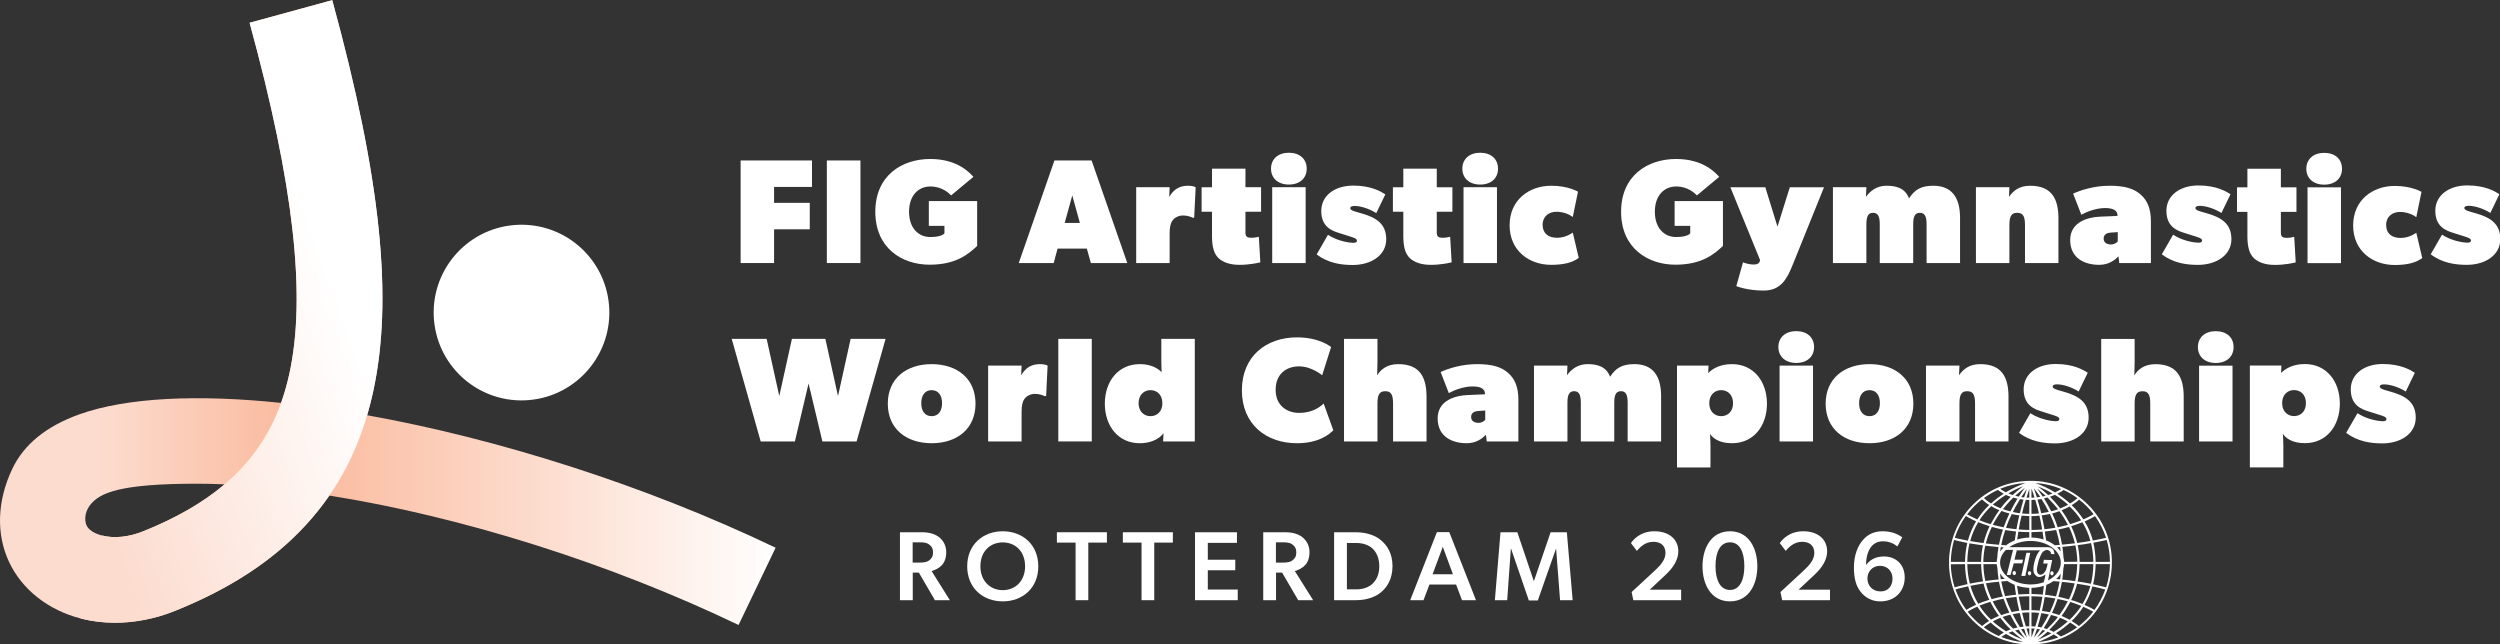 <svg xmlns:dc="http://purl.org/dc/elements/1.1/" xmlns:cc="http://creativecommons.org/ns#" xmlns:rdf="http://www.w3.org/1999/02/22-rdf-syntax-ns#" xmlns:svg="http://www.w3.org/2000/svg" xmlns="http://www.w3.org/2000/svg" viewBox="0 0 2504.92 645.72" height="645.72" width="2504.92" xml:space="preserve" id="svg2"><rect x="0" y="0" width="2504.92" height="645.72" fill="#333333" stroke="none"/><defs id="defs6"><clipPath id="clipPath20" clipPathUnits="userSpaceOnUse"><path id="path18" d="m 1481.83,1208.26 c -573.771,0 -735.189,-65.57 -807.76,-164.6 -41.164,-56.18 -38.035,-117.808 -22.804,-150.25 14.961,-31.871 58.148,-59.73 115.531,-74.519 90.976,-23.5 201.027,-12.231 309.893,31.679 247.01,99.602 449.16,215.51 611.25,352.86 -73.41,3.31 -142,4.83 -206.11,4.83 z M 5551.61,146.379 C 4583.18,610.59 3473.98,960.48 2475.63,1119.1 2421.89,1041.2 2362.5,967.02 2297.27,896.219 2052.88,630.891 1732.4,420.582 1317.52,253.289 1081.94,158.301 829.25,137.691 605.988,195.27 361.301,258.371 165.32,413.082 68.305,619.73 c -98.488,209.782 -90.207,457.92 23.32,698.71 87.105,184.74 257.496,323.29 506.441,411.79 357.637,127.17 890.744,150.28 1514.554,85.52 24.53,68.32 44.98,139.92 61.57,215.1 129.45,586.66 34.77,1426.2 -297.97,2642.1 l 621.17,169.98 C 2863.72,3504.28 2958,2594.2 2803.07,1892.08 c -12.77,-57.85 -27.2,-114.17 -43.34,-169.09 976.75,-175.44 2085.24,-523.72 3070.25,-995.881 z"></path></clipPath><linearGradient id="linearGradient30" spreadMethod="pad" gradientTransform="matrix(5829.96,0,0,-5829.96,0.018,2494.65)" gradientUnits="userSpaceOnUse" y2="0" x2="1" y1="0" x1="0"><stop id="stop22" offset="0" style="stop-opacity:1;stop-color:#fcdccf"></stop><stop id="stop24" offset="0.13" style="stop-opacity:1;stop-color:#fcdccf"></stop><stop id="stop26" offset="0.384" style="stop-opacity:1;stop-color:#fab99c"></stop><stop id="stop28" offset="1" style="stop-opacity:1;stop-color:#ffffff"></stop></linearGradient><clipPath id="clipPath40" clipPathUnits="userSpaceOnUse"><path id="path38" d="m 864.68,163.281 c -88.711,0 -175.719,10.61 -258.692,32.008 l 160.821,623.582 c 90.968,-23.43 201.015,-12.191 309.881,31.699 635.43,256.23 973.92,620.25 1097.5,1180.28 129.45,586.66 34.77,1426.2 -297.97,2642.1 l 621.17,169.98 C 2863.72,3504.28 2958,2594.2 2803.07,1892.08 2715.83,1496.76 2550.39,1171.01 2297.27,896.219 2052.88,630.891 1732.4,420.582 1317.52,253.289 1169.49,193.602 1014.67,163.281 864.68,163.281 Z"></path></clipPath><linearGradient id="linearGradient50" spreadMethod="pad" gradientTransform="matrix(3163.87,1151.56,1151.56,-3163.87,-6.84,1879.02)" gradientUnits="userSpaceOnUse" y2="0" x2="1" y1="0" x1="0"><stop id="stop42" offset="0" style="stop-opacity:1;stop-color:#fcdccf"></stop><stop id="stop44" offset="0.128" style="stop-opacity:1;stop-color:#fcdccf"></stop><stop id="stop46" offset="0.785" style="stop-opacity:1;stop-color:#ffffff"></stop><stop id="stop48" offset="1" style="stop-opacity:1;stop-color:#ffffff"></stop></linearGradient></defs><g transform="matrix(1.333,0,0,-1.333,0,645.72)" id="g10"><g transform="scale(0.1)" id="g12"><g id="g14"><g clip-path="url(#clipPath20)" id="g16"><path id="path32" style="fill:url(#linearGradient30);fill-opacity:1;fill-rule:nonzero;stroke:none" d="m 1481.83,1208.26 c -573.771,0 -735.189,-65.57 -807.76,-164.6 -41.164,-56.18 -38.035,-117.808 -22.804,-150.25 14.961,-31.871 58.148,-59.73 115.531,-74.519 90.976,-23.5 201.027,-12.231 309.893,31.679 247.01,99.602 449.16,215.51 611.25,352.86 -73.41,3.31 -142,4.83 -206.11,4.83 z M 5551.61,146.379 C 4583.18,610.59 3473.98,960.48 2475.63,1119.1 2421.89,1041.2 2362.5,967.02 2297.27,896.219 2052.88,630.891 1732.4,420.582 1317.52,253.289 1081.94,158.301 829.25,137.691 605.988,195.27 361.301,258.371 165.32,413.082 68.305,619.73 c -98.488,209.782 -90.207,457.92 23.32,698.71 87.105,184.74 257.496,323.29 506.441,411.79 357.637,127.17 890.744,150.28 1514.554,85.52 24.53,68.32 44.98,139.92 61.57,215.1 129.45,586.66 34.77,1426.2 -297.97,2642.1 l 621.17,169.98 C 2863.72,3504.28 2958,2594.2 2803.07,1892.08 c -12.77,-57.85 -27.2,-114.17 -43.34,-169.09 976.75,-175.44 2085.24,-523.72 3070.25,-995.881 l -278.37,-580.73"></path></g></g><g id="g34"><g clip-path="url(#clipPath40)" id="g36"><path id="path52" style="fill:url(#linearGradient50);fill-opacity:1;fill-rule:nonzero;stroke:none" d="m 864.68,163.281 c -88.711,0 -175.719,10.61 -258.692,32.008 l 160.821,623.582 c 90.968,-23.43 201.015,-12.191 309.881,31.699 635.43,256.23 973.92,620.25 1097.5,1180.28 129.45,586.66 34.77,1426.2 -297.97,2642.1 l 621.17,169.98 C 2863.72,3504.28 2958,2594.2 2803.07,1892.08 2715.83,1496.76 2550.39,1171.01 2297.27,896.219 2052.88,630.891 1732.4,420.582 1317.52,253.289 1169.49,193.602 1014.67,163.281 864.68,163.281"></path></g></g><path id="path54" style="fill:#ffffff;fill-opacity:1;fill-rule:nonzero;stroke:none" d="m 4577.87,2550.02 c 30.58,-363.33 -239.17,-682.66 -602.5,-713.24 -363.32,-30.58 -682.65,239.17 -713.23,602.5 -30.58,363.33 239.17,682.66 602.49,713.24 363.33,30.58 682.66,-239.17 713.24,-602.5"></path><path id="path56" style="fill:#ffffff;fill-opacity:1;fill-rule:nonzero;stroke:none" d="m 15731.2,780.93 c -13.5,50.672 -34.3,99.539 -61.5,143.871 45.3,19.918 72.4,36.199 77.8,39.82 35.3,-48.879 63.4,-104.07 83.3,-162.879 -11.8,-2.711 -46.2,-10.851 -99.6,-20.812 z m 128.5,-160.149 h -107.6 c -0.9,49.758 -6.4,97.719 -17.2,143.867 54.3,9.961 90.5,18.102 100.4,20.813 15.4,-53.379 24.4,-108.57 24.4,-164.68 z m -28.9,-191.832 c -11.8,2.711 -45.2,12.672 -97.7,23.52 11.7,47.961 18.1,98.633 19,151.121 h 107.6 c -0.9,-59.719 -10.8,-118.531 -28.9,-174.641 z M 15743,259.75 c -9.9,6.32 -35.3,20.809 -75.1,38 2.7,3.621 5.4,7.23 7.3,11.762 22.6,39.797 40.7,82.328 52.4,126.668 51.6,-10.84 85.1,-19.899 96.8,-23.508 -19.9,-55.203 -47,-106.781 -81.4,-152.922 z m -116.7,-121.258 c -10,8.137 -28.1,22.629 -54.3,38 33.5,31.68 62.4,67.86 87.8,106.77 38,-16.282 63.3,-30.77 74.2,-37.09 -31.7,-40.731 -67.9,-76.91 -107.7,-107.68 z m -135.7,-78.711 c -11.8,9.027 -23.6,17.168 -36.2,25.328 18.1,11.762 36.2,23.52 54.3,37.102 18,13.57 35.2,28.039 51.5,42.519 23.6,-13.57 41.7,-27.148 52.5,-36.199 -38.9,-28.039 -79.6,-50.672 -122.1,-68.75 z M 15315.9,17.25 c 41.6,15.371 82.4,35.281 121.3,57.898 14.5,-8.137 26.2,-16.277 34.4,-22.617 -49.8,-19 -102.3,-30.781 -155.7,-35.281 z m 36.2,91.379 c 7.3,-1.82 13.6,-3.617 20.8,-5.438 -19.9,-18.082 -40.7,-35.269 -61.5,-51.582 13.6,19.02 27.2,38.012 40.7,57.02 z m -40.7,8.141 c 8.1,-0.911 15.4,-2.711 22.6,-3.618 -14.5,-20.8 -29.8,-41.613 -46.1,-61.543 7.2,17.199 14.5,38.922 23.5,65.161 z m -41.6,3.621 c 8.1,0 16.3,-0.911 23.5,-0.911 -7.2,-22.609 -15.4,-45.238 -23.5,-66.949 z m -235.9,494.089 c 0,35.961 16.4,69.129 44,96.141 l 53.4,0.688 -47,-189.118 h 28 l 24.5,87.778 h 63.3 l 6.4,27.14 h -64.3 l 17.2,70.563 h 176.4 c 0,0 -25.3,-17.172 -43.4,-86.852 -19,-74.199 0.9,-91.398 0.9,-91.398 0,0 11.8,-21.692 32.6,-22.602 17.2,0 34.4,9.032 45.2,17.192 9.3,6.168 -5.1,-42.242 -9.6,-56.59 -29.9,-10.453 -63.4,-16.461 -98.9,-16.461 -126.1,0.84 -228.7,74.199 -228.7,163.519 z m 219.6,-235.289 c -29,0 -56.1,-1.82 -82.3,-3.64 -3.5,21.168 -6.7,43.301 -9.6,65.719 28.4,-9.25 59.4,-14.668 91.9,-15.739 z m 0,-121.261 c -19,0 -38.9,-0.91 -57.9,-2.711 -7.3,31.66 -14.5,66.961 -21.7,104.051 26.2,0.91 52.4,2.73 79.6,2.73 z m 0,-121.258 c -9.1,0 -18.1,-0.891 -26.2,-0.891 -10,33.481 -20,67.86 -28.1,102.25 18.1,1.801 36.2,2.711 54.3,2.711 z m 0,-81.442 c -7.3,20.828 -14.5,42.551 -20.8,64.249 6.3,0 13.5,0 20.8,0.911 z m -61.5,58.828 c 8.1,1.8 15.3,2.711 22.6,3.621 8.1,-25.328 15.4,-47.051 20.8,-65.149 -15.4,19.898 -29.9,40.73 -43.4,61.528 z m -45.3,-9.047 c 9.1,2.707 18.1,4.527 27.2,6.32 14.4,-22.602 30.7,-45.23 47,-66.953 -26.2,19.012 -50.7,38.922 -74.2,60.633 z m -104,-48.871 c 11.7,8.141 23.5,16.289 36.1,22.629 40.8,-24.43 83.3,-45.238 127.6,-61.52 -56.1,5.41 -111.3,18.082 -163.7,38.891 z m -131.2,72.39 c 8.1,7.25 25.3,20.809 51.5,36.199 16.3,-15.39 33.5,-29.859 51.6,-42.519 15.4,-11.762 30.8,-22.629 47.1,-32.59 -19,-10.852 -31.7,-20.812 -37.1,-26.23 -39,17.199 -77,38.918 -113.1,65.14 z m -121.3,117.641 c 10.9,7.238 35.3,21.719 72.4,38 25.3,-38.91 55.2,-75.113 88.7,-107.68 -28.1,-17.191 -45.3,-31.66 -52.5,-38 -40.7,30.77 -77.8,66.949 -108.6,107.68 z m -91.4,167.379 c 13.6,3.64 46.2,13.578 95,23.539 13.6,-48.871 33.5,-95.008 59.7,-138.449 -38,-17.192 -62.4,-31.661 -73.2,-38.891 -34.4,47.031 -62.5,98.609 -81.5,153.801 z m -6.3,15.398 c -18.1,56.11 -28.1,114.922 -29,173.731 l 106.8,0.91 c 0.9,-52.488 7.2,-102.25 19,-150.211 -49.8,-10.848 -83.2,-19.91 -96.8,-24.43 z m -4.5,356.512 c 9.9,-2.711 44.3,-11.762 99.5,-22.629 -10.9,-45.242 -16.3,-93.203 -17.2,-142.051 h -106.8 c 0.9,55.188 9.1,111.301 24.5,164.68 z m 88.6,180.07 c 8.2,-5.441 34.4,-20.812 76.9,-39.82 -27.1,-45.242 -47.9,-95 -61.5,-145.691 -54.3,9.96 -87.8,19.011 -98.6,21.722 19,58.809 47,114 83.2,163.789 z m 121.3,124.869 c 5.4,-5.43 23.5,-22.63 54.3,-42.52 -34.4,-32.59 -64.3,-68.778 -89.6,-108.599 -40.7,18.098 -67,33.481 -76,38.918 32.6,42.521 69.7,80.521 111.3,112.201 z m 119.4,71.48 c 4.6,-4.52 19.9,-15.39 43.5,-28.95 -15.4,-9.96 -30.8,-20.83 -45.3,-31.68 -17.2,-13.58 -34.4,-27.15 -49.8,-41.62 -28.9,18.11 -47,33.48 -53.3,40.71 32.5,23.54 67.8,44.35 104.9,61.54 z m 207.2,51.58 c -50.6,-18.1 -100.4,-41.64 -147.5,-69.68 -15.3,7.23 -28.9,16.28 -42.5,26.24 60.6,25.34 124.9,39.8 190,43.44 z m -9.9,-108.59 c -7.3,0.91 -14.5,1.82 -21.7,2.73 13.5,20.81 28,41.62 42.5,61.51 -5.4,-17.19 -12.7,-38.91 -20.8,-64.24 z m 38.9,-1.8 c -7.3,0 -14.5,0 -20.8,0.89 8.1,25.33 15.4,47.05 20.8,65.15 z m -210.8,-355.621 c 7.2,38.012 17.2,76.012 29.8,112.211 26.3,-3.609 54.3,-8.14 81.5,-10.871 -3.5,-21.617 -6.6,-44.078 -9.5,-66.699 -24.5,-9.578 -46.5,-22.039 -65.5,-36.758 -12.5,0.707 -24.7,1.41 -36.3,2.117 z m -3.7,-16.277 c 7.1,-0.621 14.6,-1.082 21.9,-1.59 -10.1,-9.73 -18.8,-20.191 -26.2,-31.281 1.2,11.109 2.7,22.09 4.3,32.871 z m -13.5,18.098 c -35.3,2.71 -68.8,6.332 -98.7,9.941 10.9,45.258 27.2,86.879 45.3,123.969 24.4,-6.321 52.5,-13.578 83.2,-19.899 -12.6,-37.09 -22.6,-76.011 -29.8,-114.011 z m 13.5,-258.801 c -2.4,14.273 -4.3,28.703 -5.9,43.179 9.5,-14.75 21.5,-28.507 35.6,-40.886 -10.1,-0.703 -20,-1.442 -29.7,-2.293 z m 32.6,-127.578 c -11.7,36.199 -21.7,72.379 -28.9,110.379 15.4,1.332 31.2,2.332 46.9,3.382 16.1,-11.132 34,-20.843 53.5,-28.66 3,-25.433 6.4,-50.57 10.9,-74.23 -28.1,-2.731 -55.2,-6.352 -82.4,-10.871 z m 48.9,-119.45 c -16.3,33.5 -30.8,68.778 -43.5,104.071 26.3,3.617 52.5,7.23 79.7,9.957 6.3,-37.11 13.5,-72.387 21.7,-104.059 -20.8,-2.711 -39.8,-6.328 -57.9,-9.969 z m 8.1,-16.281 c 16.3,3.621 34.4,6.352 53.4,9.051 8.1,-34.379 17.2,-67.859 28.1,-102.25 -9.1,-0.91 -18.1,-1.813 -27.2,-3.609 -19.9,31.66 -38,63.328 -54.3,96.808 z m -41.6,-61.519 c -10.9,12.668 -22.6,26.218 -34.4,40.711 19,6.347 38,12.668 57.9,17.187 16.3,-32.559 34.4,-65.148 54.3,-95.898 -11.7,-2.731 -22.6,-5.43 -32.6,-8.161 -16.2,14.481 -30.7,29.86 -45.2,46.161 z m 39.8,-66.969 c 24.4,-21.723 49.8,-42.531 76,-62.43 -36.2,14.488 -71.5,31.68 -105.9,50.668 9.1,3.621 19.1,8.141 29.9,11.762 z m -133,82.348 c 11.8,6.339 26.2,12.66 41.6,19.011 12.7,-16.312 25.4,-31.679 38,-46.172 12.7,-14.457 26.3,-28.039 39.8,-40.707 -12.6,-4.523 -23.5,-9.05 -32.5,-13.57 l -0.9,-0.91 c -19,11.777 -37.1,23.539 -54.3,37.109 -16.3,11.758 -31.7,24.43 -46.2,38.008 4.5,2.703 10,5.41 14.5,7.231 z m -33.5,139.339 c 19,-37.097 40.7,-72.39 65.2,-105.867 -19.9,-8.14 -39.9,-17.191 -59.8,-28.043 -32.5,30.75 -62.4,66.043 -86.8,104.961 26.2,10.871 54.3,20.809 81.4,28.949 z m -50.7,137.543 c 9.1,-38.91 22.7,-76.91 39,-113.093 1.8,-2.727 2.7,-6.348 4.5,-9.059 -18.1,-5.43 -36.2,-11.75 -54.3,-18.102 -10,-3.609 -19,-7.226 -29,-11.757 -26.2,41.621 -45.2,87.769 -58.8,134.82 32.6,6.34 66.1,12.668 98.6,17.191 z m -18.1,145.688 c 0.9,-43.442 5.5,-86.879 14.5,-129.399 -33.4,-4.531 -66.9,-10.851 -99.5,-17.199 -10.9,44.348 -18.1,93.199 -19,146.598 z m -54.2,151.101 c 19.9,-3.621 42.5,-6.332 67.8,-9.941 -9,-40.73 -13.6,-82.352 -13.6,-123.969 h -104 c 0.9,48.848 6.3,95.02 16.3,139.34 10.8,-1.801 21.7,-3.621 33.5,-5.43 z m 175.4,-104.699 c -2.5,-9.793 -3.9,-19.863 -4.3,-30.121 h -100.6 c 0.9,42.527 5.5,83.258 14.5,122.149 29.9,-2.711 63.3,-6.321 99.6,-9.938 -4.7,-27.25 -7.9,-54.492 -9.2,-82.09 z m -89.5,-173.082 c -9,41.621 -14.5,84.149 -14.5,126.68 h 100.1 c 0.7,-9.801 2.3,-19.43 5.1,-28.789 1.4,-28.449 4.1,-57.039 8.9,-86.129 -36.2,-3.613 -69.7,-7.25 -99.6,-11.762 z m 136.7,-133.019 c 12.6,-35.289 27.1,-70.59 43.4,-104.969 -20.8,-5.41 -40.7,-10.852 -60.6,-18.992 -24.5,32.562 -46.2,67.859 -64.3,104.039 26.3,8.172 53.4,14.492 81.5,19.922 z m -89.6,-3.61 c -18.1,38 -32.6,78.711 -42.6,119.438 29,4.531 61.6,9.031 97.8,11.761 7.2,-38.011 16.3,-75.121 28.9,-111.3 -30.8,-5.438 -58.8,-12.668 -84.1,-19.899 z m -66.1,565.528 c 15.4,-5.438 31.7,-10.879 50.7,-17.2 -19.9,-40.73 -34.4,-83.257 -45.3,-126.668 -33.4,4.52 -66.9,9.051 -100.4,15.368 13.6,49.761 33.5,97.73 60.6,142.07 10,-4.52 21.7,-9.047 34.4,-13.57 z m 83.3,122.141 c 11.7,-6.32 25.3,-12.66 40.7,-18.99 -24.5,-33.468 -46.2,-68.769 -65.2,-104.972 -28,8.141 -56.1,18.102 -84.1,29.864 24.4,38 54.3,73.298 88.7,105.858 6.3,-3.61 12.6,-8.14 19.9,-11.76 z m 126.6,81.44 c -13.5,-13.57 -27.1,-28.04 -40.7,-42.53 -12.6,-14.48 -24.4,-28.95 -36.2,-43.43 -19.9,8.14 -38.9,17.19 -57.9,28.06 15.4,12.67 30.8,24.43 45.3,36.18 17.2,12.67 35.3,25.34 53.4,36.21 9.9,-4.53 22.6,-9.96 36.1,-14.49 z m 14.5,13.58 c -10.8,3.62 -21.7,7.23 -32.6,12.67 35.3,20.81 72.4,38.91 110.4,53.37 -27.1,-20.81 -53.3,-42.52 -77.8,-66.04 z m 46.2,-11.76 c -9.1,1.8 -18.1,3.62 -27.2,6.33 23.6,21.71 48,41.61 73.3,60.63 -16.3,-21.72 -31.6,-44.35 -46.1,-66.96 z m 8.1,-124.878 c -18.1,1.828 -36.2,5.438 -53.4,9.059 6.4,13.569 13.6,26.239 19.9,37.999 11.8,20.81 23.6,40.71 34.4,58.81 7.3,-1.8 16.3,-2.71 26.3,-3.62 -10,-33.47 -19,-67.86 -27.2,-102.248 z m 16.3,-1.812 c 8.1,34.38 17.2,68.77 28.1,102.25 8.1,0 17.1,-0.89 26.2,-0.89 V 981.809 c -18.1,0 -36.2,0.91 -54.3,2.711 z m -25.3,-120.329 c 6.3,37.09 13.5,71.481 21.7,104.039 18.1,-1.789 37.1,-2.699 57.9,-3.609 v -104.07 c -26.2,0 -53.4,1.82 -79.6,3.64 z m -2.7,-16.312 c 26.2,-2.699 53.3,-3.609 82.3,-3.609 V 803.5 c -32.3,-0.852 -63,-6 -91.2,-15 2.8,20.301 5.8,40.34 8.9,59.379 z m -49.8,132.113 c 17.2,-3.621 36.2,-7.23 57,-9.941 -8.2,-34.379 -15.4,-68.77 -21.7,-104.059 -26.3,2.719 -52.5,6.34 -78.7,10.867 12.6,35.27 27.1,69.661 43.4,103.133 z m -66.1,37.118 c 10,12.66 20.8,25.33 31.7,38 14.5,17.19 29.8,32.56 46.2,48.85 9.9,-2.71 20.8,-5.42 31.6,-8.14 -19,-30.77 -37.1,-63.34 -53.4,-95.91 -19,4.53 -38,10.85 -56.1,17.2 z m 48.9,-32.59 c -16.3,-34.391 -30.8,-68.778 -43.4,-104.051 -27.2,5.441 -54.3,11.761 -81.5,18.992 19,36.211 40.7,70.59 65.2,104.069 18.1,-7.229 38,-13.581 59.7,-19.01 z m 158.3,-206.5 c 125.6,0 227.8,-73.36 227.8,-163.54 0,-54.929 -38,-103.488 -96,-133.179 l 31.1,153.101 -62.4,1.817 -4.5,-28.059 h 33.4 c 0,0 -8.1,-38.012 -14.5,-51.578 -6.3,-12.672 -21.7,-33.48 -40.7,-32.57 -19,0.886 -26.2,18.988 -26.2,39.797 0,9.961 12.7,65.152 14.5,70.593 5.4,11.758 17.2,52.489 34.4,65.157 19.9,14.461 32.5,12.66 45.2,4.5 14.5,-9.938 11.8,-24.43 11.8,-24.43 l 26.2,-0.91 c 0,0 -2.7,28.953 -10.8,36.211 -16.3,16.281 -37.2,16.281 -37.2,16.281 h -291.9 c 41.2,28.91 97.7,46.809 159.8,46.809 z m 7.3,66.25 c 28,0 56.1,1.82 83.2,3.609 3.1,-18.93 5.7,-38.77 8.2,-58.938 -28.2,8.918 -59.1,13.938 -91.4,14.629 z m 0,120.351 c 19.9,0 39.8,0.91 59.7,3.609 7.2,-31.648 14.5,-66.039 20.8,-104.039 -27.1,-1.82 -53.4,-3.64 -80.5,-3.64 z m 0,121.259 c 9.9,0 19,0.89 28,1.79 5.5,-16.28 10,-33.47 15.4,-52.48 4.5,-15.38 9.1,-32.57 12.7,-50.67 -18.1,-1.801 -36.2,-2.711 -56.1,-2.711 z m 0,85.94 c 8.1,-22.6 16.3,-44.32 22.6,-66.95 -6.3,-1.8 -14.5,-1.8 -22.6,-1.8 z m 66,-62.43 c -8.1,-1.79 -17.2,-2.7 -25.3,-3.61 -7.2,23.51 -15.4,46.14 -23.5,68.77 17.2,-20.81 33.5,-42.53 48.8,-65.16 z m 157.5,58.81 c -7.3,-4.52 -23.5,-14.46 -46.2,-25.33 -47,28.95 -96.8,52.49 -148.4,70.59 67,-3.64 133.1,-19.01 194.6,-45.26 z m 14.5,-9.94 0.9,0.89 c 0.9,0.91 1.8,0.91 2.7,1.82 37.1,-17.19 71.5,-38 104,-61.54 -5.4,-5.41 -24.4,-21.69 -55.2,-39.8 -17.2,14.47 -34.3,28.95 -52.4,42.53 -14.5,10.85 -29,20.81 -43.5,30.77 27.2,13.56 42.5,24.43 43.5,25.33 z m 105.8,-395.428 c -10.8,43.438 -25.3,85.047 -45.2,125.777 28.9,9.051 57,18.993 84.1,29.86 26.3,-43.43 47.1,-91.399 60.6,-140.25 -32.5,-6.34 -66,-10.867 -99.5,-15.387 z m 18.1,-142.051 c -0.9,42.528 -5.4,84.149 -14.5,125.758 38,4.531 71.5,9.961 100.5,15.402 10.8,-43.441 16.3,-90.492 17.2,-141.16 z m -15.4,-147.511 c 10,42.531 14.5,85.972 15.4,130.32 h 103.2 c -0.9,-51.578 -6.4,-101.34 -18.1,-147.508 -33.5,6.348 -67,12.668 -100.5,17.188 z m 1.8,-155.622 c -16.2,6.352 -32.5,11.762 -49.7,16.293 19,38.911 33.5,80.52 44.3,122.141 38,-5.41 70.6,-11.762 99.6,-17.191 -13.6,-47.942 -33.5,-93.2 -58.9,-134.821 -11.7,4.532 -23.5,9.059 -35.3,13.578 z m -104,-111.296 c -6.3,2.707 -11.8,5.437 -18.1,8.14 24.4,33.477 46.1,67.867 65.1,104.977 19,-5.43 36.2,-11.778 50.7,-17.188 11.8,-4.531 22.6,-8.14 32.6,-12.672 -24.5,-37.117 -53.4,-72.41 -87.8,-104.07 -12.7,6.32 -27.1,13.582 -42.5,20.813 z m -110.4,-96.813 c 28.9,28.043 56.1,58.813 81.4,90.492 19.9,-8.172 39.9,-17.191 57.9,-27.152 -14.4,-12.668 -29.8,-25.34 -45.2,-37.098 -19.9,-14.48 -39.8,-28.972 -61.5,-41.64 -9.1,5.441 -19.9,10.871 -32.6,15.398 z M 15391,95.961 c 10,-3.609 19.9,-8.141 29,-12.66 -33.5,-18.109 -67,-33.48 -102.3,-47.969 25.4,19.008 49.8,38.91 73.3,60.629 z m 26.3,125.769 c 18.1,-4.531 35.3,-9.941 51.5,-15.378 -9.9,-13.582 -20.8,-26.243 -32.5,-38.911 -15.4,-17.191 -32.6,-34.39 -49.8,-51.582 -8.1,2.731 -16.3,5.442 -24.4,7.25 19.9,31.661 38.9,64.25 55.2,98.621 z m -73.3,13.571 c 19.9,-2.699 38,-5.41 56.1,-9.942 -17.2,-33.5 -35.3,-66.058 -56.1,-97.718 -9.1,2.711 -18.1,4.507 -28.1,5.41 10.9,33.48 19.9,67.871 28.1,102.25 z m -17.2,1.82 c -4.5,-17.191 -8.2,-33.48 -12.7,-50.672 -4.5,-16.277 -9.9,-34.379 -15.4,-51.578 -9.9,0.91 -19,1.801 -28.9,1.801 v 104.07 c 19.9,0 38.9,-1.82 57,-3.621 z m 25.3,121.238 c -5.4,-34.359 -12.7,-69.66 -20.8,-104.039 -19.9,1.789 -40.7,3.61 -61.5,3.61 V 362 c 28.9,0 56.1,-1.82 82.3,-3.641 z m 2.7,16.301 c -28,2.711 -56.1,3.621 -85,4.531 v 46.219 c 33,0.699 64.5,6 93.2,15.301 -2.6,-22.672 -5.3,-44.902 -8.2,-66.051 z m 95,-28.969 c -11.7,-35.269 -25.3,-69.66 -41.6,-103.132 -19.9,3.613 -39.8,7.23 -59.7,9.933 8.1,34.387 14.5,68.778 20.8,104.067 28.1,-2.727 55.2,-6.34 80.5,-10.868 z m 31.7,126.7 c -6.3,-37.121 -15.4,-74.211 -27.1,-111.301 -27.2,5.41 -54.3,9.051 -82.4,12.672 3.8,23.48 7,48.41 9.6,73.629 19.5,7.8 37.4,17.539 53.5,28.73 15.8,-1.18 31.4,-2.41 46.4,-3.73 z m 3.6,17.191 c -9.7,0.828 -19.6,1.617 -29.5,2.418 13.6,11.961 25.2,25.242 34.5,39.492 -1.4,-13.972 -3,-27.941 -5,-41.91 z M 15543,324 c -19,-36.211 -39.8,-70.59 -64.2,-103.16 -17.2,6.32 -35.3,11.762 -54.3,16.281 16.3,34.391 29.9,68.77 41.6,104.961 28.1,-5.441 53.4,-11.762 76.9,-18.082 z m 51.6,134.809 c -10.8,-41.618 -25.3,-81.438 -43.4,-120.348 -26.2,8.141 -52.5,14.488 -79.6,19.898 0,0.911 0.9,2.731 0.9,3.641 10.8,35.27 19.9,72.391 26.2,108.57 34.4,-3.621 67,-7.23 95.9,-11.761 z m 19,144.781 c -0.9,-42.531 -5.4,-85.969 -15.4,-127.59 -31.6,4.531 -64.2,9.059 -96.8,11.762 4,27.949 7,56.398 8.3,84.968 3,10.012 4.9,20.321 5.7,30.86 z m -97.9,17.23 c -0.5,11.422 -2.2,22.61 -5.3,33.43 -1.4,26.512 -4.2,52.852 -8.1,79.629 35.3,2.73 67.9,6.34 97.7,10.871 8.2,-38.918 13.6,-79.648 14.5,-123.059 z m -42.3,240.641 -0.9,2.73 c 28.9,5.411 55.2,12.668 79.6,18.989 19,-38.91 33.5,-80.532 44.3,-123.059 -29.8,-2.711 -62.4,-6.32 -96.8,-9.961 -6.3,38 -15.4,75.121 -26.2,111.301 z m 11.7,-129.379 c 1.7,-10.941 3.1,-22.09 4.2,-33.402 -7.5,11.281 -16.5,21.91 -26.7,31.769 7.5,0.531 15.2,1 22.5,1.633 z m -29.8,128.469 c 11.7,-37.09 20.8,-74.192 27.1,-112.192 -12.2,-1.05 -24.9,-1.808 -37.5,-2.629 -18.9,14.649 -40.9,27.02 -65.2,36.54 -2.8,22.98 -6,45.25 -9.5,66.519 28.1,2.731 57,7.262 85.1,11.762 z m -47.1,120.347 c 16.3,-33.476 29.9,-67.859 41.6,-103.136 -25.3,-4.52 -53.3,-9.051 -82.3,-11.77 -6.3,37.11 -13.6,72.379 -20.8,104.059 20.8,2.711 40.7,6.32 61.5,10.847 z m -8.1,15.403 c -18.1,-3.641 -37.1,-7.262 -57,-9.969 -8.2,34.388 -17.2,68.778 -28.1,102.248 10.9,0.91 20.8,2.71 29.9,4.53 19.9,-30.77 38.9,-63.34 55.2,-96.809 z m -23.5,121.239 c -8.2,-1.8 -15.4,-3.62 -22.7,-5.44 -13.5,20.83 -28,40.73 -42.5,59.72 19,-14.46 40.7,-32.57 65.2,-54.28 z m 18.9,5.43 c -25.3,23.52 -51.5,45.23 -77.8,65.16 38,-15.4 75.1,-32.59 110.4,-53.4 -9.9,-3.62 -20.8,-8.14 -32.6,-11.76 z m 133.1,-81.44 c -12.7,-6.34 -27.2,-12.67 -42.6,-19.01 -11.7,15.39 -24.4,30.77 -37.1,45.25 -12.6,14.47 -26.2,28.96 -39.8,42.53 11.8,3.62 22.7,8.14 31.7,11.76 1.8,0.91 3.6,1.82 5.4,2.71 18.1,-10.85 35.3,-23.52 52.5,-36.19 16.3,-11.75 31.7,-25.33 46.2,-38 -5.5,-3.61 -10.9,-6.34 -16.3,-9.05 z m -32.6,-33.48 c 13.6,5.44 27.1,11.76 39.8,18.11 7.2,3.61 13.6,7.23 20.8,10.85 33.5,-30.78 62.5,-66.049 86.9,-104.049 -10,-3.641 -19.9,-8.16 -31.7,-11.781 -15.4,-5.438 -32.6,-10.848 -51.6,-17.192 -19,36.203 -39.8,71.504 -64.2,104.062 z m -77.8,-7.23 c -16.3,33.48 -34.4,65.14 -54.3,96.82 9,1.79 18.1,4.52 26.2,7.23 16.3,-16.29 31.7,-32.57 46.2,-48.85 10.8,-12.67 21.7,-25.34 33.5,-39.82 -17.2,-6.35 -34.4,-10.87 -51.6,-15.38 z m 61.5,0.89 c 24.4,-32.569 45.3,-66.948 64.2,-103.14 -25.3,-6.34 -50.6,-12.66 -76.9,-18.101 -11.7,35.273 -25.3,70.57 -41.6,104.051 19.9,5.429 38,10.871 54.3,17.19 z m 257,-22.608 c -7.3,-4.52 -33.5,-20.813 -76.9,-38.911 -25.4,38.911 -54.3,74.189 -87.8,106.779 35.3,21.72 54.3,39.8 56.1,41.61 41.6,-31.68 77.8,-68.77 108.6,-109.478 z m -40.7,70.568 c -56.1,56.11 -122.2,101.34 -194.6,132.11 -75.1,31.68 -156.5,48.87 -238.9,47.97 -82.3,0 -162.8,-16.29 -238.9,-47.97 -73.2,-30.77 -139.3,-76 -194.5,-132.11 -56.1,-56.1 -100.4,-122.15 -131.2,-195.44 -31.7,-76.011 -48,-157.449 -48,-239.8 0,-82.321 16.3,-163.758 48,-239.77 30.8,-73.289 75.1,-139.359 131.2,-195.461 55.2,-56.09 121.3,-100.43 193.7,-131.199 75.1,-31.66 156.5,-48.848 238.8,-47.969 82.4,0 162.9,16.309 238.9,47.969 73.3,30.77 139.4,76 194.6,132.109 56.1,56.102 100.4,122.172 131.2,195.442 31.6,76.031 47.9,157.449 47.9,239.801 0.9,81.429 -15.4,162.867 -47,238.878 -30.8,73.29 -75.1,139.34 -131.2,195.44"></path><path id="path58" style="fill:#ffffff;fill-opacity:1;fill-rule:nonzero;stroke:none" d="m 15140.4,552.051 c -7.3,0 -12.7,-7.231 -12.7,-15.391 0,-8.14 6.3,-15.379 12.7,-15.379 7.2,0 12.7,6.348 12.7,15.379 0,8.16 -5.5,15.391 -12.7,15.391"></path><path id="path60" style="fill:#ffffff;fill-opacity:1;fill-rule:nonzero;stroke:none" d="m 15231.8,688.68 -38,-173.731 h 29.8 l 37.1,173.731 h -28.9"></path><path id="path62" style="fill:#ffffff;fill-opacity:1;fill-rule:nonzero;stroke:none" d="m 15255.3,550.242 c -7.3,0 -12.7,-6.344 -12.7,-15.371 0,-8.141 6.4,-15.402 12.7,-15.402 7.2,0 12.7,7.261 12.7,15.402 0,8.141 -5.5,15.371 -12.7,15.371"></path><path id="path64" style="fill:#ffffff;fill-opacity:1;fill-rule:nonzero;stroke:none" d="m 15423.6,550.242 c -7.2,0 -12.7,-6.344 -12.7,-15.371 0,-8.141 6.4,-15.402 12.7,-15.402 7.2,0 12.7,7.261 12.7,15.402 0,8.141 -5.5,15.371 -12.7,15.371"></path><path id="path66" style="fill:#ffffff;fill-opacity:1;fill-rule:nonzero;stroke:none" d="m 6983.74,631.691 c 19.24,14.059 29.6,31.079 29.6,59.95 0,28.109 -10.36,46.621 -29.6,59.941 -18.51,14.059 -42.19,16.277 -73.27,16.277 h -50.32 V 615.41 h 50.32 c 31.08,0 54.76,2.231 73.27,16.281 z m -54.77,211.661 c 54.02,0 96.95,-11.852 128.77,-36.262 31.82,-24.43 54.76,-63.649 54.76,-112.488 0,-44.981 -12.55,-76.262 -33.11,-98.653 -19.69,-21.469 -46.74,-34.777 -77.15,-44.187 L 7139.88,332.699 H 7027.4 l -120.63,207.223 h -45.88 V 332.699 h -96.21 V 843.34 h 164.29 v 0.012"></path><path id="path68" style="fill:#ffffff;fill-opacity:1;fill-rule:nonzero;stroke:none" d="m 7705.24,588.031 c 0,111 -73.27,179.09 -167.99,179.09 -94.73,0 -167.99,-68.09 -167.99,-179.09 0,-111.019 74,-179.84 167.99,-179.84 94.72,0 167.99,68.821 167.99,179.84 z m -435.15,-0.75 c 0,164.289 119.89,263.461 267.16,263.461 148.01,0 267.16,-99.172 267.16,-263.461 0,-164.289 -119.15,-263.449 -267.16,-263.449 -147.27,0 -267.16,99.16 -267.16,263.449"></path><path id="path70" style="fill:#ffffff;fill-opacity:1;fill-rule:nonzero;stroke:none" d="m 7944.22,765.629 v 77.711 h 375.95 V 765.629 H 8180.3 v -432.93 h -95.47 v 432.93 h -140.61"></path><path id="path72" style="fill:#ffffff;fill-opacity:1;fill-rule:nonzero;stroke:none" d="m 8440.01,765.629 v 77.711 h 375.95 v -77.711 h -139.87 v -432.93 h -95.47 v 432.93 h -140.61"></path><path id="path74" style="fill:#ffffff;fill-opacity:1;fill-rule:nonzero;stroke:none" d="M 9297.69,843.34 V 763.422 H 9078.63 V 636.859 h 206.48 V 557.68 H 9078.63 V 412.629 h 224.98 v -79.93 H 8982.43 V 843.34 h 315.26"></path><path id="path76" style="fill:#ffffff;fill-opacity:1;fill-rule:nonzero;stroke:none" d="m 9714.3,631.691 c 19.24,14.059 29.61,31.079 29.61,59.95 0,28.109 -10.37,46.621 -29.61,59.941 -18.5,14.059 -42.18,16.277 -73.26,16.277 h -50.32 V 615.41 h 50.32 c 31.08,0 54.76,2.231 73.26,16.281 z m -54.76,211.661 c 54.02,0 96.95,-11.852 128.77,-36.262 31.82,-24.43 54.76,-63.649 54.76,-112.488 0,-44.981 -12.55,-76.262 -33.11,-98.653 -19.69,-21.469 -46.74,-34.777 -77.16,-44.187 l 137.65,-219.063 h -112.48 l -120.63,207.223 h -45.89 V 332.699 h -96.2 V 843.34 h 164.29 v 0.012"></path><path id="path78" style="fill:#ffffff;fill-opacity:1;fill-rule:nonzero;stroke:none" d="m 10316.7,456.289 c 24.4,23.68 51,62.91 51,131.742 0,68.071 -26.6,109.52 -51,133.199 -25.2,22.942 -65.9,41.442 -121.4,41.442 h -71.1 V 414.109 h 71.1 c 55.5,0 96.2,18.5 121.4,42.18 z m 68.8,322.66 c 39.9,-34.777 81.4,-93.238 81.4,-190.187 0,-97.692 -41.5,-157.633 -81.4,-192.41 -39.2,-34.793 -105.1,-63.653 -193.9,-63.653 H 10028 V 843.34 h 163.6 c 88.8,0 154.7,-28.86 193.9,-64.391"></path><path id="path80" style="fill:#ffffff;fill-opacity:1;fill-rule:nonzero;stroke:none" d="m 10845,733.809 -77,-206.477 h 153.2 z m 48.8,110.273 200.6,-511.383 h -105.1 l -44.4,117.672 h -200.5 L 10700,332.699 h -100 l 200.6,511.383 h 93.2"></path><path id="path82" style="fill:#ffffff;fill-opacity:1;fill-rule:nonzero;stroke:none" d="m 11405.2,843.34 123.6,-366.328 h 1.4 l 125.1,366.328 h 122.1 l 43.7,-510.641 h -94.7 l -29.6,385.571 h -1.5 l -136.2,-387.778 h -67.3 l -133.2,387.778 h -2.3 L 11329,332.699 h -92.6 l 42.2,510.641 h 126.6"></path><path id="path84" style="fill:#ffffff;fill-opacity:1;fill-rule:nonzero;stroke:none" d="m 12518.9,687.93 c 0,51.062 -32.6,83.621 -90.3,83.621 -64.4,0 -100.7,-40.699 -125.1,-68.082 l -44.4,58.461 c 16.3,23.679 68.8,88.812 176.9,88.812 108.8,0 179.1,-59.941 179.1,-150.23 0,-87.332 -68.8,-151.711 -100.7,-182.051 l -113.9,-106.57 h 236 v -79.192 h -359.6 l -12.6,61.43 176.9,163.551 c 40.7,37.742 77.7,79.929 77.7,130.25"></path><path id="path86" style="fill:#ffffff;fill-opacity:1;fill-rule:nonzero;stroke:none" d="m 13111.6,588.762 c 0,104.34 -34,179.09 -108,179.09 -74,0 -108.8,-74.75 -108.8,-179.09 0,-103.614 34.8,-179.09 108.8,-179.09 74,0 108,75.476 108,179.09 z m -314.5,-1.481 c 0,133.949 63.6,263.461 206.5,263.461 142.8,0 205.7,-129.512 205.7,-263.461 0,-133.949 -62.9,-263.449 -205.7,-263.449 -143.6,0 -206.5,129.5 -206.5,263.449"></path><path id="path88" style="fill:#ffffff;fill-opacity:1;fill-rule:nonzero;stroke:none" d="m 13637.7,687.93 c 0,51.062 -32.5,83.621 -90.2,83.621 -64.4,0 -100.7,-40.699 -125.1,-68.082 l -44.4,58.461 c 16.3,23.679 68.8,88.812 176.9,88.812 108.7,0 179,-59.941 179,-150.23 0,-87.332 -68.8,-151.711 -100.6,-182.051 l -114,-106.57 h 236.1 v -79.192 h -359.7 l -12.5,61.43 176.8,163.551 c 40.7,37.742 77.7,79.929 77.7,130.25"></path><path id="path90" style="fill:#ffffff;fill-opacity:1;fill-rule:nonzero;stroke:none" d="m 14225.3,495.52 c 0,51.062 -34,95.46 -94.7,95.46 -57,0 -94,-44.398 -94,-95.46 0,-51.809 37,-96.95 99.1,-96.95 60.7,0 89.6,45.141 89.6,96.95 z m -70.3,279.73 c -38.5,0 -65.1,-12.578 -87.3,-37.738 -22.2,-25.903 -41.5,-73.262 -41.5,-140.61 29.6,38.489 68.8,64.387 136.2,64.387 79.9,0 154.7,-51.809 154.7,-158.367 0,-99.172 -69.6,-179.09 -182.8,-179.09 -90.3,0 -137.7,54.02 -159.1,86.578 -21.5,31.82 -40,82.149 -40,167.988 0,91.762 28.9,162.813 67.3,206.473 36.3,41.449 82.2,65.871 149.5,65.871 71.8,0 118.4,-25.172 146.6,-45.152 l -36.3,-68.809 c -27.4,22.188 -64.4,38.469 -107.3,38.469"></path><path id="path92" style="fill:#ffffff;fill-opacity:1;fill-rule:nonzero;stroke:none" d="m 6103.41,3637.93 v -198.92 h -284.96 v -119.57 h 268.22 v -198.93 h -268.22 v -253.66 h -251.42 v 771.08 h 536.38"></path><path id="path94" style="fill:#ffffff;fill-opacity:1;fill-rule:nonzero;stroke:none" d="m 6467.65,3637.93 v -771.08 h -252.56 v 771.08 h 252.56"></path><path id="path96" style="fill:#ffffff;fill-opacity:1;fill-rule:nonzero;stroke:none" d="m 7344.83,3332.85 v -337.49 c -61.47,-55.88 -150.85,-140.82 -357.6,-140.82 -206.73,0 -407.87,124.04 -407.87,397.85 0,273.77 201.14,396.7 413.45,396.7 212.34,0 301.75,-111.73 324.08,-134.09 l -167.62,-139.68 c -16.75,16.75 -67.05,67.05 -156.46,67.05 -89.38,0 -159.79,-67.05 -159.79,-189.98 0,-122.93 70.41,-189.98 159.79,-189.98 89.41,0 106.18,27.94 106.18,27.94 v 55.88 h -117.34 v 186.62 h 363.18"></path><path id="path98" style="fill:#ffffff;fill-opacity:1;fill-rule:nonzero;stroke:none" d="m 8059.91,3375.32 -56.99,-206.76 h 113.99 z m 145.29,262.61 268.19,-771.08 h -273.8 l -30.16,108.4 h -220.15 l -29.05,-108.4 h -262.61 l 268.2,771.08 h 279.38"></path><path id="path100" style="fill:#ffffff;fill-opacity:1;fill-rule:nonzero;stroke:none" d="m 8791.77,3436.78 -3.36,-72.66 c 36.89,61.47 81.6,83.83 143.04,83.83 39.14,0 55.88,-11.17 55.88,-11.17 l -11.16,-229.11 h -11.2 c -11.16,5.61 -39.1,16.78 -72.63,16.78 -33.52,0 -62.57,-15.64 -78.21,-36.89 -15.64,-20.11 -22.36,-52.52 -22.36,-97.21 v -223.5 h -251.44 v 569.93 h 251.44"></path><path id="path102" style="fill:#ffffff;fill-opacity:1;fill-rule:nonzero;stroke:none" d="m 9316.96,2853.43 c -72.63,0 -122.93,19 -156.45,49.16 -33.53,31.3 -50.3,81.6 -50.3,165.4 v 184.4 h -78.22 v 184.39 h 78.22 v 139.68 h 251.44 V 3436.78 H 9479 v -184.39 h -117.35 v -156.46 c 0,-15.96 3.8,-25.57 10.79,-31.3 7.71,-6.29 19.29,-7.81 33.93,-7.81 27.91,0 55.85,7.81 55.85,7.81 l 11.2,-192.2 c -22.36,-5.58 -83.83,-19 -156.46,-19"></path><path id="path104" style="fill:#ffffff;fill-opacity:1;fill-rule:nonzero;stroke:none" d="m 9814.18,3436.78 v -569.93 h -251.44 v 569.93 z m -126.26,259.25 c 81.57,0 134.1,-46.94 134.1,-119.57 0,-72.63 -52.53,-119.57 -134.1,-119.57 -80.46,0 -134.1,46.94 -134.1,119.57 0,72.63 53.64,119.57 134.1,119.57"></path><path id="path106" style="fill:#ffffff;fill-opacity:1;fill-rule:nonzero;stroke:none" d="m 10172.5,3018.83 c 10.4,0 27.2,2.22 27.2,16.05 0,17.47 -26.9,23.79 -70.4,37.58 l -67.1,21.25 c -50.9,16.13 -130.73,45.8 -130.73,164.26 0,118.46 103.93,191.09 240.33,191.09 136.3,0 210,-45.8 241.3,-65.94 l -68.1,-140.79 c -57,35.75 -121.9,53.64 -162.1,53.64 -24.6,0 -33.5,-6.7 -33.5,-15.99 0,-16.43 28.1,-23.74 61.5,-33.18 l 22.9,-6.48 c 103.7,-29.67 186,-73.98 186,-194.69 0,-118.96 -110.9,-193.31 -252.5,-193.31 -87.2,0 -185.53,14.53 -270.46,79.35 l 84.93,147.51 c 78.23,-51.41 169.83,-60.35 190.73,-60.35"></path><path id="path108" style="fill:#ffffff;fill-opacity:1;fill-rule:nonzero;stroke:none" d="m 10755,2853.43 c -72.6,0 -122.9,19 -156.4,49.16 -33.6,31.3 -50.3,81.6 -50.3,165.4 v 184.4 h -78.3 v 184.39 h 78.3 v 139.68 h 251.4 v -139.68 h 117.4 v -184.39 h -117.4 v -156.46 c 0,-15.96 3.8,-25.57 10.8,-31.3 7.7,-6.29 19.3,-7.81 33.9,-7.81 27.9,0 55.9,7.81 55.9,7.81 l 11.2,-192.2 c -22.4,-5.58 -83.9,-19 -156.5,-19"></path><path id="path110" style="fill:#ffffff;fill-opacity:1;fill-rule:nonzero;stroke:none" d="m 11252.2,3436.78 v -569.93 h -251.4 v 569.93 z m -126.2,259.25 c 81.6,0 134.1,-46.94 134.1,-119.57 0,-72.63 -52.5,-119.57 -134.1,-119.57 -80.5,0 -134.1,46.94 -134.1,119.57 0,72.63 53.6,119.57 134.1,119.57"></path><path id="path112" style="fill:#ffffff;fill-opacity:1;fill-rule:nonzero;stroke:none" d="m 11660.1,2853.43 c -167.6,0 -312.9,107.29 -312.9,297.27 0,189.95 145.3,297.25 312.9,297.25 128.5,0 201.1,-44.69 201.1,-44.69 l -39.1,-189.98 c -22.3,16.75 -67,39.11 -122.9,39.11 -55.9,0 -103.9,-33.53 -103.9,-98.35 0,-63.69 42.4,-97.22 109.5,-97.22 67,0 117.3,39.11 117.3,39.11 l 44.7,-189.98 c -44.7,-35.01 -113.6,-52.52 -206.7,-52.52"></path><path id="path114" style="fill:#ffffff;fill-opacity:1;fill-rule:nonzero;stroke:none" d="m 12950.7,3332.85 v -337.49 c -61.5,-55.88 -150.8,-140.82 -357.6,-140.82 -206.7,0 -407.9,124.04 -407.9,397.85 0,273.77 201.2,396.7 413.5,396.7 212.3,0 301.7,-111.73 324.1,-134.09 l -167.6,-139.68 c -16.8,16.75 -67.1,67.05 -156.5,67.05 -89.4,0 -159.8,-67.05 -159.8,-189.98 0,-122.93 70.4,-189.98 159.8,-189.98 89.4,0 106.2,27.94 106.2,27.94 v 55.88 h -117.4 v 186.62 h 363.2"></path><path id="path116" style="fill:#ffffff;fill-opacity:1;fill-rule:nonzero;stroke:none" d="m 13179.7,2855.68 c 27.5,0 44.1,6.9 49.3,29.08 l 1,4.44 -223.5,547.58 h 262.6 l 91.6,-296.16 92.8,296.16 h 257 l -234.7,-581.1 c -42.4,-106.18 -89.4,-195.56 -217.9,-195.56 -128.5,0 -206.7,33.52 -206.7,33.52 l 50.3,178.79 c 11.2,-5.58 50.3,-16.75 78.2,-16.75"></path><path id="path118" style="fill:#ffffff;fill-opacity:1;fill-rule:nonzero;stroke:none" d="m 14028.9,3436.78 -3.1,-71.78 -0.2,-0.88 c 31.3,44.72 81.6,83.83 154.2,83.83 72.6,0 139.7,-16.78 169.8,-94.99 42.5,67.05 92.8,94.99 182.2,94.99 139.7,0 201.2,-89.41 201.2,-240.28 v -340.82 h -251.5 v 290.55 c 0,55.88 -11.2,87.15 -50.3,87.15 -39.1,0 -50.3,-31.27 -50.3,-87.15 v -290.55 h -251.4 v 290.55 c 0,55.88 -11.2,87.15 -50.3,87.15 -39.1,0 -50.3,-31.27 -50.3,-87.15 v -290.55 h -251.4 v 569.93 h 251.4"></path><path id="path120" style="fill:#ffffff;fill-opacity:1;fill-rule:nonzero;stroke:none" d="m 15103.9,3436.78 -3.4,-72.66 c 31.3,44.72 76,83.83 159.8,83.83 167.6,0 212.3,-106.16 212.3,-245.86 v -335.24 h -251.4 v 279.38 c 0,55.86 -5.6,98.32 -59.2,98.32 -52.6,0 -58.1,-42.46 -58.1,-98.32 v -279.38 h -251.5 v 569.93 h 251.5"></path><path id="path122" style="fill:#ffffff;fill-opacity:1;fill-rule:nonzero;stroke:none" d="m 15812.3,3051.24 c 0,-33.52 27.9,-44.72 55.8,-44.72 28,0 44.7,16.78 50.3,22.36 v 70.41 l -50.3,-3.36 c -26.8,-1.11 -55.8,-11.16 -55.8,-44.69 z m -33.5,-197.81 c -106.2,0 -218,46.94 -218,186.62 0,139.71 140.8,172.09 223.5,175.45 l 131.9,5.58 v 5.59 c 0,31.3 -25.7,53.66 -92.8,53.66 -67,0 -139.6,-27.94 -178.8,-50.3 l -61.4,158.67 c 55.8,25.72 156.4,59.25 273.8,59.25 117.3,0 184.4,-22.36 234.6,-67.05 50.3,-44.72 76,-106.15 76,-201.14 v -312.91 h -238 l -5.6,50.3 c -27.9,-27.95 -72.6,-63.72 -145.2,-63.72"></path><g transform="scale(1.029)" id="g124"><path id="path126" style="fill:#ffffff;fill-opacity:1;fill-rule:nonzero;stroke:none" d="m 16059.5,2934.63 c 10.1,0 26.4,2.16 26.4,15.6 0,16.98 -26,23.13 -68.4,36.53 l -65.1,20.66 c -49.6,15.68 -127.2,44.52 -127.2,159.67 0,115.16 101,185.76 233.6,185.76 132.5,0 204.3,-44.51 234.6,-64.09 l -66.2,-136.87 c -55.4,34.76 -118.4,52.14 -157.5,52.14 -23.9,0 -32.7,-6.51 -32.7,-15.54 0,-15.97 27.4,-23.07 59.8,-32.25 l 22.3,-6.3 c 100.9,-28.85 180.9,-71.92 180.9,-189.26 0,-115.64 -107.8,-187.92 -245.6,-187.92 -84.7,0 -180.3,14.13 -262.8,77.14 l 82.5,143.39 c 76,-49.97 165.1,-58.66 185.4,-58.66"></path></g><g transform="scale(1.059)" id="g128"><path id="path130" style="fill:#ffffff;fill-opacity:1;fill-rule:nonzero;stroke:none" d="m 16147.1,2693.96 c -68.7,0 -116.2,17.94 -147.8,46.41 -31.6,29.55 -47.5,77.04 -47.5,156.16 v 174.09 h -73.8 v 174.09 h 73.8 v 131.87 h 237.5 v -131.87 h 110.7 v -174.09 h -110.7 V 2922.9 c 0,-15.06 3.5,-24.14 10.2,-29.55 7.2,-5.93 18.1,-7.37 32,-7.37 26.3,0 52.6,7.37 52.6,7.37 l 10.6,-181.45 c -21,-5.27 -79.1,-17.94 -147.6,-17.94"></path></g><g transform="scale(1.08)" id="g132"><path id="path134" style="fill:#ffffff;fill-opacity:1;fill-rule:nonzero;stroke:none" d="m 16292.8,3181.5 v -527.6 h -232.7 v 527.6 z m -116.9,239.99 c 75.5,0 124.1,-43.45 124.1,-110.69 0,-67.23 -48.6,-110.68 -124.1,-110.68 -74.5,0 -124.2,43.45 -124.2,110.68 0,67.24 49.7,110.69 124.2,110.69"></path></g><g transform="scale(1.117)" id="g136"><path id="path138" style="fill:#ffffff;fill-opacity:1;fill-rule:nonzero;stroke:none" d="m 16114.9,2553.48 c -149.9,0 -279.9,96.01 -279.9,266.02 0,169.98 130,266.01 279.9,266.01 115.1,0 180.1,-39.99 180.1,-39.99 l -35,-170.01 c -20,14.99 -60,34.99 -110.1,34.99 -49.9,0 -92.9,-30 -92.9,-88.01 0,-56.99 38,-87 98,-87 60,0 105,35 105,35 l 40,-170.01 c -40,-31.33 -101.7,-47 -185.1,-47"></path></g><g transform="scale(1.153)" id="g140"><path id="path142" style="fill:#ffffff;fill-opacity:1;fill-rule:nonzero;stroke:none" d="m 16085.3,2619.23 c 9.2,0 23.6,1.93 23.6,13.92 0,15.16 -23.2,20.65 -61,32.61 l -58.2,18.44 c -44.2,13.99 -113.4,39.74 -113.4,142.51 0,102.78 90.2,165.8 208.4,165.8 118.3,0 182.3,-39.74 209.5,-57.21 l -59.2,-122.15 c -49.4,31.01 -105.7,46.53 -140.5,46.53 -21.4,0 -29.1,-5.81 -29.1,-13.87 0,-14.25 24.3,-20.6 53.3,-28.79 l 19.8,-5.62 c 90.1,-25.74 161.5,-64.19 161.5,-168.92 0,-103.21 -96.2,-167.72 -219.2,-167.72 -75.5,0 -160.9,12.61 -234.6,68.85 l 73.7,127.98 c 67.8,-44.6 147.4,-52.36 165.4,-52.36"></path></g><path id="path144" style="fill:#ffffff;fill-opacity:1;fill-rule:nonzero;stroke:none" d="m 5762.59,2297.05 94.99,-430.26 94.99,430.26 h 251.42 l 94.99,-430.26 94.99,430.26 h 262.61 l -217.9,-771.08 h -257.02 l -103.94,435.81 -102.82,-435.81 h -257.03 l -217.89,771.08 h 262.61"></path><path id="path146" style="fill:#ffffff;fill-opacity:1;fill-rule:nonzero;stroke:none" d="m 7081.14,1813.16 c 0,59.24 -27.95,98.35 -78.22,98.35 -50.3,0 -78.24,-39.11 -78.24,-98.35 0,-58.1 27.94,-97.21 78.24,-97.21 50.27,0 78.22,39.11 78.22,97.21 z m -78.22,293.91 c 189.95,0 329.66,-107.29 329.66,-297.24 0,-189.98 -139.71,-297.28 -329.66,-297.28 -189.98,0 -329.65,107.3 -329.65,297.28 0,189.95 139.67,297.24 329.65,297.24"></path><path id="path148" style="fill:#ffffff;fill-opacity:1;fill-rule:nonzero;stroke:none" d="m 7678.93,2095.91 -3.36,-72.66 c 36.88,61.46 81.6,83.82 143.04,83.82 39.13,0 55.88,-11.16 55.88,-11.16 l -11.16,-229.12 h -11.2 c -11.16,5.61 -39.1,16.78 -72.63,16.78 -33.52,0 -62.57,-15.64 -78.21,-36.89 -15.64,-20.1 -22.36,-52.52 -22.36,-97.21 v -223.5 h -251.45 v 569.94 h 251.45"></path><path id="path150" style="fill:#ffffff;fill-opacity:1;fill-rule:nonzero;stroke:none" d="M 8206.34,2297.05 V 1525.97 H 7954.9 v 771.08 h 251.44"></path><path id="path152" style="fill:#ffffff;fill-opacity:1;fill-rule:nonzero;stroke:none" d="m 8737.09,1813.16 c 0,64.83 -41.33,98.35 -89.41,98.35 -46.91,0 -89.38,-33.52 -89.38,-98.35 0,-63.69 42.47,-97.21 89.38,-97.21 48.08,0 89.41,33.52 89.41,97.21 z m 8.94,-225.72 c -39.11,-50.31 -106.15,-74.89 -178.79,-74.89 -162.03,0 -262.61,129.63 -262.61,297.28 0,167.62 100.58,297.24 262.61,297.24 117.32,0 164.26,-61.46 164.26,-61.46 0,0 -2.22,44.69 -2.22,89.4 v 162.04 h 251.42 v -771.08 h -238.03 l 3.36,61.47"></path><path id="path154" style="fill:#ffffff;fill-opacity:1;fill-rule:nonzero;stroke:none" d="m 9748.3,1512.55 c -229.08,0 -413.45,140.82 -413.45,397.85 0,257.03 184.37,397.82 413.45,397.82 173.24,0 257,-72.63 257,-72.63 l -67.02,-212.34 c 0,0 -78.21,67.05 -173.2,67.05 -94.99,0 -176.56,-55.86 -176.56,-176.57 0,-119.57 87.15,-173.2 176.56,-173.2 89.41,0 150.87,36.88 184.4,70.41 l 72.62,-201.15 c -27.93,-27.94 -106.15,-97.24 -273.8,-97.24"></path><path id="path156" style="fill:#ffffff;fill-opacity:1;fill-rule:nonzero;stroke:none" d="m 10353.9,2297.05 v -167.62 c 0,-33.52 -2.2,-106.18 -2.2,-106.18 27.9,44.72 74.9,83.82 158.7,83.82 167.6,0 212.3,-106.15 212.3,-245.86 v -335.24 h -251.5 v 279.39 c 0,55.85 -5.5,98.32 -58.1,98.32 -53.6,0 -59.2,-42.47 -59.2,-98.32 v -279.39 h -251.4 v 771.08 h 251.4"></path><path id="path158" style="fill:#ffffff;fill-opacity:1;fill-rule:nonzero;stroke:none" d="m 11057.9,1710.37 c 0,-33.53 27.9,-44.72 55.8,-44.72 28,0 44.7,16.78 50.3,22.36 v 70.41 l -50.3,-3.36 c -26.8,-1.12 -55.8,-11.17 -55.8,-44.69 z m -33.5,-197.82 c -106.2,0 -218,46.94 -218,186.62 0,139.71 140.8,172.09 223.5,175.46 l 131.9,5.58 v 5.58 c 0,31.3 -25.7,53.66 -92.8,53.66 -67,0 -139.6,-27.94 -178.8,-50.3 l -61.4,158.68 c 55.8,25.72 156.4,59.24 273.8,59.24 117.3,0 184.4,-22.36 234.6,-67.04 50.3,-44.72 76,-106.16 76,-201.15 v -312.91 h -238 l -5.6,50.3 c -27.9,-27.94 -72.6,-63.72 -145.2,-63.72"></path><path id="path160" style="fill:#ffffff;fill-opacity:1;fill-rule:nonzero;stroke:none" d="m 11781.9,2095.91 -3.1,-71.79 -0.2,-0.87 c 31.3,44.72 81.6,83.82 154.2,83.82 72.6,0 139.7,-16.77 169.8,-94.99 42.5,67.05 92.8,94.99 182.2,94.99 139.7,0 201.2,-89.4 201.2,-240.28 v -340.82 h -251.5 v 290.55 c 0,55.88 -11.1,87.16 -50.3,87.16 -39.1,0 -50.3,-31.28 -50.3,-87.16 v -290.55 h -251.4 v 290.55 c 0,55.88 -11.2,87.16 -50.3,87.16 -39.1,0 -50.3,-31.28 -50.3,-87.16 v -290.55 h -251.4 v 569.94 h 251.4"></path><path id="path162" style="fill:#ffffff;fill-opacity:1;fill-rule:nonzero;stroke:none" d="m 13026.7,1813.16 c 0,64.83 -41.3,98.35 -89.4,98.35 -46.9,0 -89.4,-33.52 -89.4,-98.35 0,-63.69 42.5,-97.21 89.4,-97.21 48.1,0 89.4,33.52 89.4,97.21 z m -184.4,282.75 -2.2,-55.88 c 33.5,33.52 89.4,67.04 178.8,67.04 162,0 262.6,-129.62 262.6,-297.24 0,-167.65 -100.6,-297.28 -262.6,-297.28 -100.6,0 -145.3,41.36 -165.4,69.3 2.3,-30.39 3.1,-61.7 3.5,-92.12 l -0.1,-159.32 h -251.5 v 765.5 h 236.9"></path><path id="path164" style="fill:#ffffff;fill-opacity:1;fill-rule:nonzero;stroke:none" d="m 13627.8,2095.91 v -569.94 h -251.4 v 569.94 z m -126.2,259.25 c 81.5,0 134.1,-46.94 134.1,-119.57 0,-72.63 -52.6,-119.57 -134.1,-119.57 -80.5,0 -134.2,46.94 -134.2,119.57 0,72.63 53.7,119.57 134.2,119.57"></path><path id="path166" style="fill:#ffffff;fill-opacity:1;fill-rule:nonzero;stroke:none" d="m 14130.7,1813.16 c 0,59.24 -28,98.35 -78.2,98.35 -50.4,0 -78.3,-39.11 -78.3,-98.35 0,-58.1 27.9,-97.21 78.3,-97.21 50.2,0 78.2,39.11 78.2,97.21 z m -78.2,293.91 c 189.9,0 329.6,-107.29 329.6,-297.24 0,-189.98 -139.7,-297.28 -329.6,-297.28 -190,0 -329.7,107.3 -329.7,297.28 0,189.95 139.7,297.24 329.7,297.24"></path><path id="path168" style="fill:#ffffff;fill-opacity:1;fill-rule:nonzero;stroke:none" d="m 14728.5,2095.91 -3.4,-72.66 c 31.3,44.72 76,83.82 159.8,83.82 167.6,0 212.3,-106.15 212.3,-245.86 v -335.24 h -251.4 v 279.39 c 0,55.85 -5.6,98.32 -59.2,98.32 -52.6,0 -58.1,-42.47 -58.1,-98.32 V 1525.97 H 14477 v 569.94 h 251.5"></path><path id="path170" style="fill:#ffffff;fill-opacity:1;fill-rule:nonzero;stroke:none" d="m 15452.2,1677.95 c 10.4,0 27.1,2.22 27.1,16.05 0,17.48 -26.8,23.79 -70.3,37.59 l -67.1,21.24 c -51,16.14 -130.8,45.8 -130.8,164.26 0,118.46 104,191.09 240.3,191.09 136.3,0 210.1,-45.83 241.4,-65.93 l -68.2,-140.79 c -57,35.74 -121.8,53.63 -162,53.63 -24.6,0 -33.5,-6.69 -33.5,-15.99 0,-16.42 28.1,-23.73 61.4,-33.17 l 23,-6.49 c 103.7,-29.67 186,-73.97 186,-194.66 0,-118.98 -110.9,-193.34 -252.5,-193.34 -87.2,0 -185.5,14.53 -270.5,79.36 l 85,147.51 c 78.2,-51.41 169.8,-60.36 190.7,-60.36"></path><g transform="scale(1.007)" id="g172"><path id="path174" style="fill:#ffffff;fill-opacity:1;fill-rule:nonzero;stroke:none" d="m 15933.8,2280.69 v -166.42 c 0,-33.28 -2.2,-105.43 -2.2,-105.43 27.7,44.4 74.3,83.23 157.5,83.23 166.5,0 210.9,-105.4 210.9,-244.11 V 1515.1 h -249.7 v 277.4 c 0,55.46 -5.6,97.62 -57.7,97.62 -53.2,0 -58.8,-42.16 -58.8,-97.62 v -277.4 h -249.6 v 765.59 h 249.6"></path></g><g transform="scale(1.03)" id="g176"><path id="path178" style="fill:#ffffff;fill-opacity:1;fill-rule:nonzero;stroke:none" d="m 16292.3,2034.6 v -553.27 h -244 v 553.27 z m -122.5,251.66 c 79.1,0 130.2,-45.56 130.2,-116.07 0,-70.5 -51.1,-116.07 -130.2,-116.07 -78.1,0 -130.2,45.57 -130.2,116.07 0,70.51 52.1,116.07 130.2,116.07"></path></g><g transform="scale(1.079)" id="g180"><path id="path182" style="fill:#ffffff;fill-opacity:1;fill-rule:nonzero;stroke:none" d="m 16063.8,1680.92 c 0,60.11 -38.3,91.18 -82.9,91.18 -43.5,0 -82.9,-31.07 -82.9,-91.18 0,-59.04 39.4,-90.12 82.9,-90.12 44.6,0 82.9,31.08 82.9,90.12 z m -171,262.13 -2,-51.8 c 31,31.07 82.9,62.15 165.8,62.15 150.1,0 243.4,-120.17 243.4,-275.56 0,-155.43 -93.3,-275.6 -243.4,-275.6 -93.3,0 -134.8,38.34 -153.4,64.25 2.1,-28.18 2.9,-57.21 3.3,-85.41 l -0.1,-147.7 h -233.2 v 709.67 h 219.6"></path></g><g transform="scale(1.114)" id="g184"><path id="path186" style="fill:#ffffff;fill-opacity:1;fill-rule:nonzero;stroke:none" d="m 16077.9,1506.09 c 9.5,0 24.5,1.99 24.5,14.41 0,15.69 -24.1,21.35 -63.2,33.74 l -60.2,19.06 c -45.7,14.49 -117.4,41.11 -117.4,147.44 0,106.32 93.4,171.51 215.7,171.51 122.3,0 188.6,-41.13 216.7,-59.17 l -61.2,-126.37 c -51.2,32.08 -109.4,48.13 -145.4,48.13 -22.1,0 -30.2,-6 -30.2,-14.35 0,-14.74 25.2,-21.3 55.2,-29.77 l 20.6,-5.82 c 93.1,-26.64 167,-66.4 167,-174.73 0,-106.79 -99.5,-173.53 -226.7,-173.53 -78.3,0 -166.5,13.03 -242.7,71.23 l 76.2,132.4 c 70.2,-46.15 152.5,-54.18 171.1,-54.18"></path></g></g></g></svg>